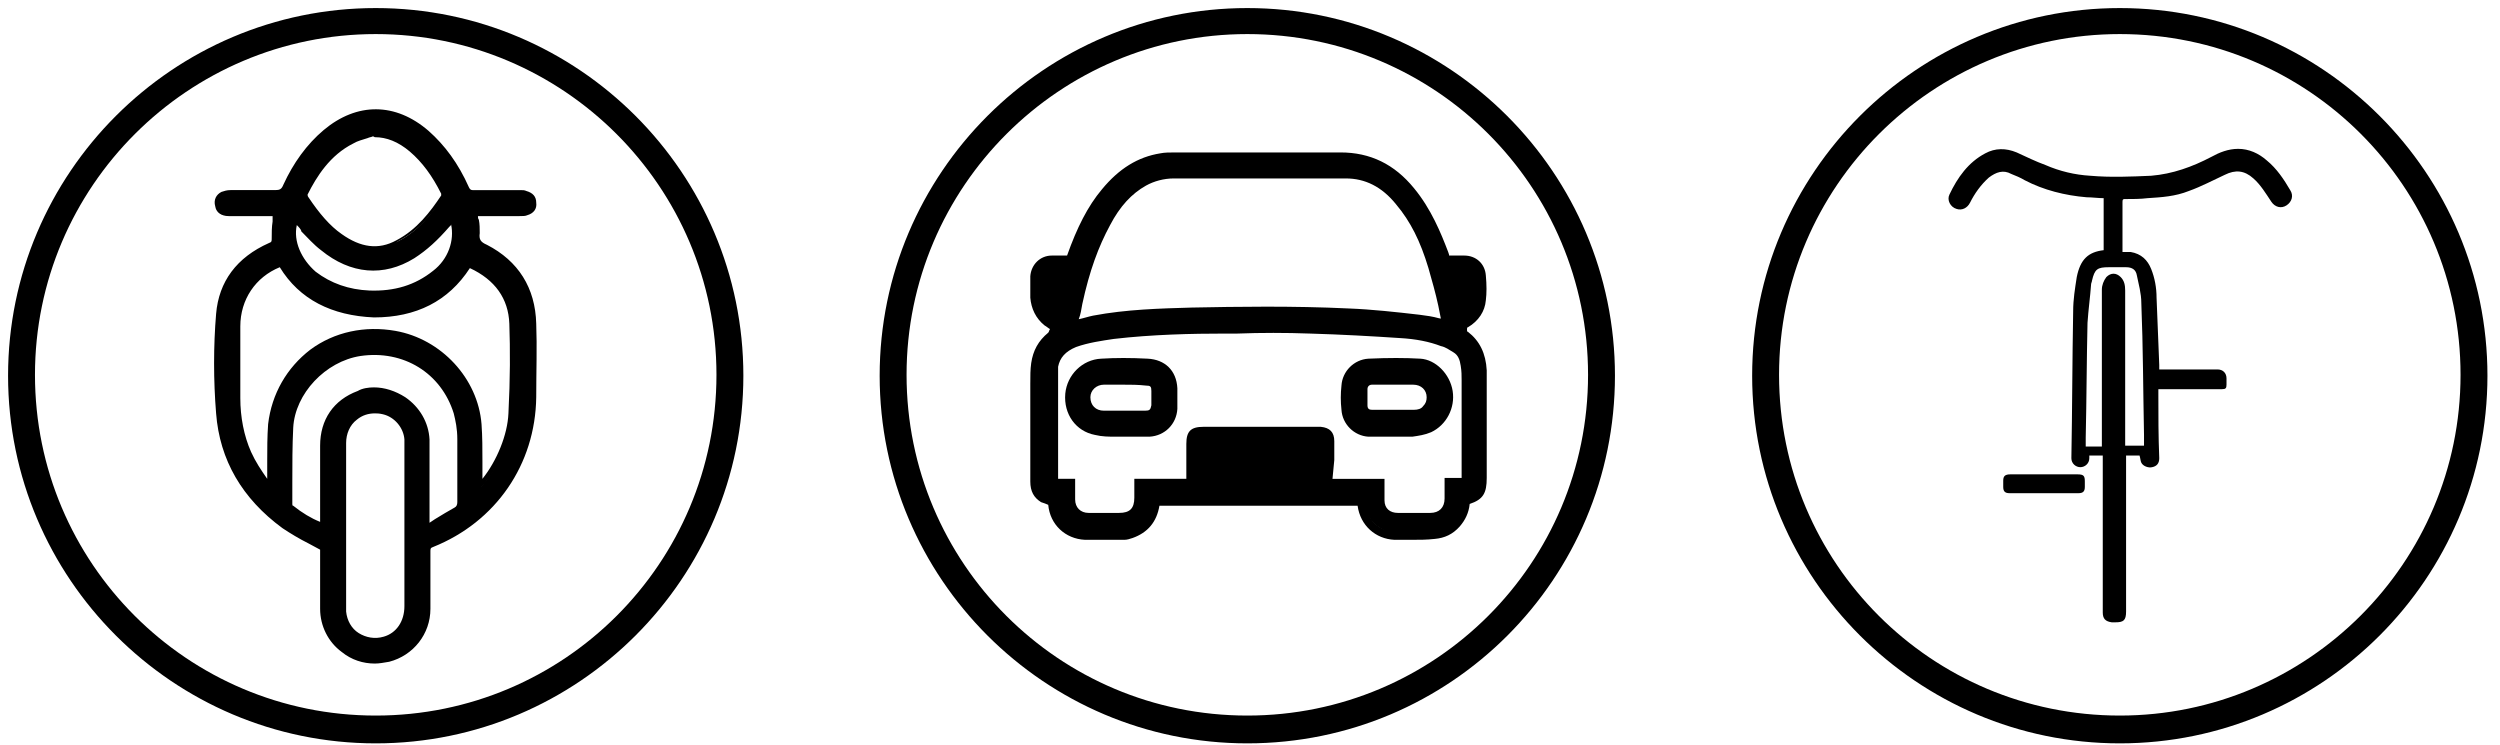 <?xml version="1.0" encoding="utf-8"?>
<!-- Generator: Adobe Illustrator 22.0.1, SVG Export Plug-In . SVG Version: 6.00 Build 0)  -->
<svg version="1.1" id="Capa_1" xmlns="http://www.w3.org/2000/svg" xmlns:xlink="http://www.w3.org/1999/xlink" x="0px" y="0px"
	 viewBox="0 0 278.8 83.1" style="enable-background:new 0 0 278.8 83.1;" xml:space="preserve">
<style type="text/css">
	.st0{clip-path:url(#SVGID_2_);}
	.st1{clip-path:url(#SVGID_4_);enable-background:new    ;}
	.st2{clip-path:url(#SVGID_6_);}
	.st3{clip-path:url(#SVGID_8_);}
	.st4{clip-path:url(#SVGID_10_);}
	.st5{clip-path:url(#SVGID_12_);}
	.st6{clip-path:url(#SVGID_14_);}
	.st7{clip-path:url(#SVGID_16_);}
	.st8{clip-path:url(#SVGID_18_);}
	.st9{clip-path:url(#SVGID_20_);}
	.st10{clip-path:url(#SVGID_22_);enable-background:new    ;}
	.st11{clip-path:url(#SVGID_24_);}
	.st12{clip-path:url(#SVGID_26_);}
	.st13{clip-path:url(#SVGID_28_);}
	.st14{clip-path:url(#SVGID_30_);}
	.st15{clip-path:url(#SVGID_32_);enable-background:new    ;}
	.st16{clip-path:url(#SVGID_34_);}
	.st17{clip-path:url(#SVGID_36_);}
	.st18{clip-path:url(#SVGID_38_);}
	.st19{clip-path:url(#SVGID_40_);}
	.st20{clip-path:url(#SVGID_42_);}
	.st21{clip-path:url(#SVGID_44_);}
	.st22{clip-path:url(#SVGID_46_);}
	.st23{clip-path:url(#SVGID_48_);}
	.st24{clip-path:url(#SVGID_50_);}
	.st25{clip-path:url(#SVGID_52_);}
	.st26{clip-path:url(#SVGID_54_);}
	.st27{clip-path:url(#SVGID_56_);}
	.st28{clip-path:url(#SVGID_58_);}
	.st29{clip-path:url(#SVGID_60_);}
	.st30{clip-path:url(#SVGID_62_);}
	.st31{clip-path:url(#SVGID_64_);}
	.st32{clip-path:url(#SVGID_66_);}
	.st33{clip-path:url(#SVGID_68_);}
	.st34{clip-path:url(#SVGID_70_);}
</style>
<g>
	<g>
		<defs>
			<rect id="SVGID_1_" x="0.8" y="0.8" width="82.1" height="82.1"/>
		</defs>
		<clipPath id="SVGID_2_">
			<use xlink:href="#SVGID_1_"  style="overflow:visible;"/>
		</clipPath>
		<g class="st0">
			<defs>
				<rect id="SVGID_3_" x="-829.2" y="-2090.7" width="1440" height="4241"/>
			</defs>
			<clipPath id="SVGID_4_">
				<use xlink:href="#SVGID_3_"  style="overflow:visible;"/>
			</clipPath>
			<g class="st1">
				<g>
					<defs>
						<rect id="SVGID_5_" x="0.8" y="0.3" width="83" height="83"/>
					</defs>
					<clipPath id="SVGID_6_">
						<use xlink:href="#SVGID_5_"  style="overflow:visible;"/>
					</clipPath>
					<g class="st2">
						<defs>
							<path id="SVGID_7_" d="M41.9,82.9c-22.6,0-41-18.4-41-41s18.4-41,41-41s41,18.4,41,41S64.5,82.9,41.9,82.9 M41.9,3.8
								c-20.9,0-38,17-38,38s17,38,38,38s38-17,38-38S62.8,3.8,41.9,3.8"/>
						</defs>
						<clipPath id="SVGID_8_">
							<use xlink:href="#SVGID_7_"  style="overflow:visible;"/>
						</clipPath>
						<g class="st3">
							<defs>
								<rect id="SVGID_9_" x="0.8" y="0.3" width="83" height="83"/>
							</defs>
							<clipPath id="SVGID_10_">
								<use xlink:href="#SVGID_9_"  style="overflow:visible;"/>
							</clipPath>
							<rect x="-4.2" y="-4.2" class="st4" width="92.1" height="92.1"/>
						</g>
					</g>
				</g>
			</g>
		</g>
	</g>
	<g>
		<defs>
			<path id="SVGID_11_" d="M35.8,61.2c-1.4-0.8-2.9-1.5-4.2-2.4c-4.3-3.1-6.9-7.3-7.3-12.6c-0.3-3.7-0.3-7.4,0-11
				c0.3-3.6,2.4-6.2,5.8-7.7c0.4-0.2,0.5-0.4,0.4-0.8c0-0.9,0.1-1.8,0.1-2.7h-1.4c-1.3,0-2.5,0-3.8,0c-0.7,0-1.2-0.3-1.3-0.9
				c-0.1-0.5,0.1-1.1,0.6-1.3c0.3-0.1,0.6-0.2,0.9-0.2c1.7,0,3.3,0,5,0c0.6,0,0.9-0.2,1.2-0.8c1-2.3,2.4-4.3,4.4-6
				c3.6-3,7.8-3,11.3,0.1c2,1.7,3.3,3.8,4.4,6.2c0.2,0.3,0.3,0.4,0.7,0.4c1.8,0,3.5,0,5.3,0c0.2,0,0.5,0,0.7,0.1
				c0.5,0.1,0.9,0.5,0.9,1c0,0.5-0.3,1-0.8,1.2c-0.2,0.1-0.5,0.1-0.8,0.1c-1.6,0-3.3,0-4.9,0c0.1,0.7,0.2,1.5,0.2,2.2
				c-0.1,0.8,0.2,1.2,1,1.6c3.4,1.8,5.2,4.7,5.3,8.5c0.1,2.7,0,5.4,0,8.2c-0.1,7.4-4.5,13.7-11.3,16.4c-0.4,0.1-0.5,0.3-0.5,0.7
				c0,2.1,0,4.3,0,6.4c0,2.7-1.9,5-4.4,5.6c-3.6,0.9-7.2-1.8-7.3-5.6c0-2.1,0-4.2,0-6.3V61C35.8,61.1,35.8,61.1,35.8,61.2
				 M52.3,29.5c-2.5,3.9-6.2,5.6-10.6,5.6c-4.4,0-8.1-1.6-10.5-5.5c-2.9,1.1-4.7,3.7-4.8,6.9c0,2.7,0,5.3,0,8c0,2.1,0.4,4.2,1.3,6.1
				c0.6,1.2,1.3,2.4,2.3,3.6c0-0.4,0-0.6,0-0.8c0-2-0.1-4,0.1-5.9c0.8-6.9,7.1-11.4,14-10.2c5,0.9,9,5.1,9.4,10.2
				c0.2,2,0.1,4,0.1,6.1c0,0.2,0,0.4,0,0.7c1.8-1.9,3.3-5.1,3.4-8c0.1-3.3,0.2-6.7,0.1-10.1C56.9,32.8,55.2,30.7,52.3,29.5
				 M45.3,58.6c0-1.8,0-3.6,0-5.4c0-1.4,0-2.9,0-4.3c-0.1-1.4-1.2-2.7-2.6-3c-2.2-0.5-4.4,1.1-4.4,3.4c0,6.1,0,12.3,0,18.4
				c0,0.2,0,0.3,0,0.5c0.2,2.2,2.4,3.7,4.5,3c1.6-0.5,2.5-1.8,2.5-3.6C45.3,64.6,45.3,61.6,45.3,58.6 M47.7,58.6
				c1.1-0.7,2.1-1.3,3.2-1.9c0.3-0.2,0.4-0.4,0.4-0.8c0-2.3,0-4.7,0-7c0-1-0.1-2-0.4-2.9c-1.5-4.7-5.8-7.3-10.7-6.6
				c-4,0.6-7.5,4.3-7.7,8.2c-0.2,2.8-0.1,5.7-0.1,8.5c0,0.1,0.1,0.3,0.2,0.4c1,0.8,2.1,1.5,3.4,2v-0.7c0-2.7,0-5.5,0-8.2
				c0-2.8,1.5-4.9,4-5.8c3.5-1.3,7.6,1.4,7.7,5.2c0.1,1.9,0,3.9,0,5.8C47.7,56,47.7,57.2,47.7,58.6 M41.8,15c0,0,0-0.1,0-0.1
				c-0.8,0.3-1.7,0.4-2.5,0.8c-2.5,1.3-4,3.4-5.2,5.8c-0.1,0.1,0,0.4,0.1,0.5c1,1.6,2.2,3.1,3.8,4.2c2,1.4,4.1,1.9,6.4,0.7
				c2.2-1.1,3.7-3,5.1-5.1c0.1-0.1,0.1-0.3,0-0.5c-0.9-1.8-2-3.5-3.6-4.7C44.7,15.7,43.4,15,41.8,15 M33,24.6
				c-0.6,2,0.2,4.4,2.1,5.9c1.8,1.4,3.9,2.1,6.2,2.2c2.7,0.1,5.1-0.5,7.3-2.2c1.9-1.5,2.7-3.8,2-5.9c0,0-0.1,0-0.1,0
				c-0.1,0.2-0.3,0.4-0.4,0.5c-1.1,1.3-2.3,2.5-3.8,3.4c-3.5,2.2-7.1,1.6-10.1-0.9C35,26.8,34,25.7,33,24.6"/>
		</defs>
		<clipPath id="SVGID_12_">
			<use xlink:href="#SVGID_11_"  style="overflow:visible;"/>
		</clipPath>
		<g class="st5">
			<defs>
				<rect id="SVGID_13_" x="-829.2" y="-2090.7" width="1440" height="4241"/>
			</defs>
			<clipPath id="SVGID_14_">
				<use xlink:href="#SVGID_13_"  style="overflow:visible;"/>
			</clipPath>
			<rect x="19" y="7.6" class="st6" width="45.4" height="71.1"/>
		</g>
	</g>
	<g>
		<defs>
			<path id="SVGID_15_" d="M41.8,74c-1.3,0-2.6-0.4-3.7-1.3c-1.5-1.1-2.4-2.9-2.4-4.8c0-1.5,0-2.9,0-4.4c0-0.6,0-1.3,0-1.9v-0.3
				c-0.4-0.2-0.9-0.5-1.3-0.7c-1-0.5-2-1.1-2.9-1.7c-4.5-3.3-7-7.6-7.4-12.8c-0.3-3.7-0.3-7.5,0-11.1c0.3-3.6,2.3-6.3,5.9-7.9
				c0.3-0.1,0.3-0.2,0.3-0.5c0-0.6,0-1.3,0.1-1.9c0-0.2,0-0.4,0-0.6l-2.2,0c-0.9,0-1.8,0-2.7,0c-0.8,0-1.4-0.4-1.5-1.1
				c-0.2-0.7,0.1-1.3,0.7-1.6c0.3-0.1,0.6-0.2,1-0.2l0.6,0c1.4,0,2.9,0,4.4,0c0.5,0,0.7-0.1,0.9-0.6c1.1-2.4,2.6-4.5,4.5-6.1
				c3.7-3.1,8-3.1,11.7,0.1c1.8,1.6,3.3,3.6,4.5,6.3c0.1,0.2,0.2,0.3,0.4,0.3c1.6,0,3.3,0,4.9,0l0.4,0c0.3,0,0.5,0,0.7,0.1
				c0.7,0.2,1.1,0.6,1.1,1.3c0.1,0.7-0.3,1.2-1,1.4c-0.2,0.1-0.5,0.1-0.9,0.1c-1.2,0-2.5,0-3.7,0l-0.9,0c0,0.1,0,0.3,0.1,0.4
				c0.1,0.5,0.1,1,0.1,1.5c-0.1,0.7,0.1,1,0.8,1.3c3.5,1.8,5.4,4.8,5.5,8.8c0.1,2.6,0,5.3,0,8.2c-0.1,7.5-4.5,13.9-11.5,16.7
				c-0.3,0.1-0.3,0.2-0.3,0.5c0,2,0,4.2,0,6.4c0,2.8-1.9,5.2-4.6,5.9C42.8,73.9,42.3,74,41.8,74z M36.1,60.4v1.3c0,0.6,0,1.3,0,1.9
				c0,1.4,0,2.9,0,4.3c0,1.7,0.8,3.3,2.2,4.4c1.4,1,3.1,1.4,4.8,1c2.5-0.6,4.2-2.8,4.3-5.4c0-2.2,0-4.4,0-6.4c0-0.5,0.2-0.7,0.6-0.9
				c6.8-2.7,11.1-8.9,11.2-16.2c0-2.9,0.1-5.5,0-8.2c-0.1-3.8-1.9-6.6-5.2-8.3c-0.8-0.4-1.2-0.8-1.1-1.8c0-0.4,0-0.9-0.1-1.4
				c0-0.2-0.1-0.5-0.1-0.7l0-0.3l1.5,0c1.2,0,2.5,0,3.7,0c0.3,0,0.5,0,0.7-0.1c0.4-0.1,0.7-0.5,0.6-0.9c0-0.4-0.3-0.7-0.7-0.8
				c-0.2,0-0.4-0.1-0.6-0.1l-0.4,0c-1.6,0-3.3,0-4.9,0c-0.5,0-0.7-0.2-0.9-0.6c-1.2-2.6-2.6-4.6-4.3-6.1c-3.5-3-7.5-3.1-11-0.1
				c-1.8,1.5-3.3,3.5-4.3,5.9c-0.3,0.7-0.7,0.9-1.4,0.9c-1.5,0-2.9,0-4.4,0l-0.6,0c-0.3,0-0.6,0.1-0.8,0.2c-0.4,0.2-0.5,0.6-0.4,1
				c0.1,0.5,0.5,0.7,1,0.7c0.9,0,1.8,0,2.7,0l2.8,0l0,0.3c0,0.3,0,0.6,0,0.8c0,0.7-0.1,1.3-0.1,1.9c0,0.5-0.1,0.8-0.6,1
				c-3.4,1.5-5.4,4.1-5.6,7.5c-0.3,3.6-0.3,7.3,0,11c0.4,5,2.8,9.2,7.2,12.4c0.9,0.6,1.9,1.2,2.8,1.7c0.4,0.2,0.8,0.4,1.2,0.6
				L36.1,60.4z M41.8,71.6c-0.7,0-1.4-0.2-2.1-0.6c-0.9-0.6-1.6-1.6-1.7-2.8c0-0.2,0-0.3,0-0.5l0-4.7c0-4.6,0-9.1,0-13.7
				c0-1.2,0.5-2.3,1.4-3c0.9-0.7,2.1-1,3.2-0.7c1.5,0.4,2.7,1.8,2.8,3.3c0.1,1.1,0.1,2.1,0,3.2c0,0.4,0,0.7,0,1.1c0,1.3,0,2.5,0,3.8
				l0,1.6l0,2.8c0,2.1,0,4.1,0,6.2c0,1.9-1,3.4-2.7,3.9C42.5,71.6,42.1,71.6,41.8,71.6z M41.8,46.1c-0.7,0-1.4,0.2-2,0.7
				c-0.8,0.6-1.2,1.6-1.2,2.6c0,4.6,0,9.1,0,13.7l0,4.7c0,0.1,0,0.3,0,0.4c0.1,1,0.6,1.9,1.4,2.4c0.8,0.5,1.8,0.7,2.8,0.4
				c1.4-0.4,2.3-1.7,2.3-3.4c0-2,0-4.1,0-6.1l0-2.8l0-1.6c0-1.3,0-2.5,0-3.8c0-0.4,0-0.7,0-1.1c0-1,0-2.1,0-3.2
				c-0.1-1.3-1.1-2.5-2.4-2.8C42.3,46.1,42,46.1,41.8,46.1z M47.4,59.1l0-1.9c0-0.9,0-1.7,0-2.4c0-0.6,0-1.2,0-1.8
				c0-1.3,0-2.7,0-4.1c-0.1-1.7-1-3.3-2.4-4.3c-1.5-1-3.3-1.3-4.9-0.7c-2.4,0.9-3.8,2.9-3.9,5.6c0,1.9,0,3.8,0,5.7l0,3.6l-0.3-0.1
				c-1.2-0.5-2.3-1.1-3.5-2c-0.2-0.1-0.3-0.4-0.3-0.6c0-0.8,0-1.6,0-2.4c0-2,0-4.1,0.1-6.1c0.2-4.1,3.8-7.9,7.9-8.5
				c5-0.8,9.4,2,10.9,6.7c0.3,0.8,0.4,1.7,0.4,3c0,1.5,0,2.9,0,4.4c0,0.9,0,1.8,0,2.7c0,0.5-0.2,0.8-0.5,1c-0.7,0.4-1.4,0.9-2.2,1.3
				L47.4,59.1z M41.7,43.2c1.2,0,2.4,0.4,3.5,1.1c1.6,1.1,2.6,2.8,2.7,4.7c0,1.4,0,2.7,0,4.1c0,0.6,0,1.2,0,1.8c0,0.8,0,1.6,0,2.4
				l0,1l0.6-0.4c0.8-0.5,1.5-0.9,2.2-1.3c0.2-0.1,0.3-0.3,0.3-0.6c0-0.9,0-1.8,0-2.7c0-1.4,0-2.9,0-4.3c0-1.2-0.2-2.1-0.4-2.9
				c-1.4-4.5-5.6-7.1-10.4-6.4c-3.9,0.6-7.3,4.2-7.5,8c-0.1,2-0.1,4.1-0.1,6.1c0,0.8,0,1.6,0,2.4c0,0.1,0,0.2,0.1,0.2
				c1,0.8,2,1.4,3,1.8l0-2.8c0-1.9,0-3.8,0-5.7c0-2.9,1.5-5.1,4.2-6.1C40.4,43.3,41.1,43.2,41.7,43.2z M30.2,54.7l-0.4-0.5
				c-1-1.1-1.7-2.3-2.3-3.6c-0.9-1.9-1.3-4-1.3-6.2l0-2.1c0-1.9,0-3.9,0-5.9c0-3.2,1.9-5.9,4.9-7.1l0.2-0.1l0.1,0.2
				c2.2,3.6,5.6,5.4,10.3,5.4c0,0,0,0,0.1,0c4.5,0,8-1.8,10.3-5.4l0.1-0.2l0.2,0.1c3.1,1.4,4.8,3.6,4.9,6.7c0.1,3,0.1,6.2-0.1,10.1
				c-0.1,2.8-1.5,6.1-3.5,8.2l-0.4,0.5l0-0.9c0-0.2,0-0.3,0-0.4c0-0.6,0-1.3,0-1.9c0-1.4,0-2.8-0.1-4.1c-0.4-4.9-4.3-9-9.2-9.9
				c-3.3-0.6-6.5,0.1-9.1,2c-2.5,1.9-4.2,4.7-4.5,7.9c-0.2,1.3-0.1,2.7-0.1,4c0,0.6,0,1.3,0,1.9c0,0.1,0,0.3,0,0.5L30.2,54.7z
				 M31.2,29.8c-2.7,1.1-4.4,3.6-4.4,6.6c0,2,0,4,0,5.9l0,2.1c0,2.1,0.4,4.2,1.2,6c0.5,1.1,1.1,2,1.8,3c0,0,0-0.1,0-0.1
				c0-0.6,0-1.2,0-1.9c0-1.3,0-2.7,0.1-4.1c0.4-3.4,2.1-6.3,4.7-8.3c2.7-2,6.1-2.7,9.5-2.1c5.1,0.9,9.2,5.3,9.6,10.4
				c0.1,1.4,0.1,2.8,0.1,4.2c0,0.6,0,1.3,0,1.9c1.6-2,2.8-4.9,2.9-7.3c0.2-3.9,0.2-7.1,0.1-10c-0.1-2.8-1.6-4.9-4.4-6.2
				c-2.4,3.7-6,5.5-10.7,5.5C37,35.2,33.4,33.4,31.2,29.8z M41.8,32.9c-0.2,0-0.4,0-0.5,0c-2.5-0.1-4.6-0.8-6.3-2.2
				c-2-1.6-2.8-4.1-2.2-6.2l0.1-0.4l0.3,0.3c0.3,0.3,0.6,0.7,1,1c0.7,0.7,1.4,1.4,2.1,2.1c3.1,2.6,6.6,2.9,9.8,0.8
				c1.3-0.8,2.5-1.9,3.7-3.4l0.2-0.2c0.1-0.1,0.2-0.2,0.3-0.3c0.1-0.1,0.2-0.1,0.2-0.1l0.2-0.1l0.1,0.2c0.7,2.2-0.1,4.6-2.1,6.1
				C46.8,32.2,44.5,32.9,41.8,32.9z M33.1,25.1c-0.4,1.8,0.5,3.8,2.1,5.2c1.7,1.3,3.7,2,6,2.1c2.8,0.1,5.1-0.6,7.1-2.2
				c1.7-1.3,2.4-3.4,2-5.2c0,0,0,0,0,0.1l-0.2,0.2c-1.3,1.5-2.5,2.6-3.9,3.5c-3.4,2.1-7.1,1.8-10.4-0.9c-0.8-0.6-1.5-1.4-2.2-2.1
				C33.6,25.6,33.3,25.3,33.1,25.1z M41.8,27.8c-1.3,0-2.6-0.5-4-1.5c-1.4-1-2.7-2.4-3.9-4.3c-0.1-0.2-0.2-0.5-0.1-0.8
				c1-2,2.6-4.5,5.3-5.9c0.5-0.3,1.1-0.4,1.7-0.6c0.3-0.1,0.5-0.1,0.8-0.2l0.2-0.1l0.1,0.2c1.4,0.1,2.7,0.6,4.1,1.7
				c1.4,1.2,2.6,2.8,3.6,4.8c0.1,0.2,0.1,0.5,0,0.7c-1.2,1.8-2.8,3.9-5.2,5.1C43.6,27.6,42.7,27.8,41.8,27.8z M41.6,15.2
				c-0.2,0.1-0.4,0.1-0.6,0.2c-0.6,0.2-1.1,0.3-1.6,0.6c-2.6,1.3-4.1,3.7-5.1,5.7c0,0,0,0.2,0.1,0.3c1.2,1.8,2.4,3.2,3.7,4.1
				c2.1,1.5,4.1,1.8,6.1,0.7c2.3-1.2,3.8-3.2,5-5c0,0,0-0.2,0-0.2c-1-2-2.1-3.5-3.5-4.7c-1.3-1.1-2.6-1.6-3.9-1.6L41.6,15.2
				L41.6,15.2z"/>
		</defs>
		<clipPath id="SVGID_16_">
			<use xlink:href="#SVGID_15_"  style="overflow:visible;"/>
		</clipPath>
		<g class="st7">
			<defs>
				<rect id="SVGID_17_" x="-829.2" y="-2090.7" width="1440" height="4241"/>
			</defs>
			<clipPath id="SVGID_18_">
				<use xlink:href="#SVGID_17_"  style="overflow:visible;"/>
			</clipPath>
			<rect x="18.8" y="7.3" class="st8" width="45.9" height="71.7"/>
		</g>
	</g>
	<g>
		<defs>
			<rect id="SVGID_19_" x="98.1" y="0.8" width="82.1" height="82.1"/>
		</defs>
		<clipPath id="SVGID_20_">
			<use xlink:href="#SVGID_19_"  style="overflow:visible;"/>
		</clipPath>
		<g class="st9">
			<defs>
				<rect id="SVGID_21_" x="-829.2" y="-2090.7" width="1440" height="4241"/>
			</defs>
			<clipPath id="SVGID_22_">
				<use xlink:href="#SVGID_21_"  style="overflow:visible;"/>
			</clipPath>
			<g class="st10">
				<g>
					<defs>
						<rect id="SVGID_23_" x="97.8" y="0.3" width="83" height="83"/>
					</defs>
					<clipPath id="SVGID_24_">
						<use xlink:href="#SVGID_23_"  style="overflow:visible;"/>
					</clipPath>
					<g class="st11">
						<defs>
							<path id="SVGID_25_" d="M139.1,82.9c-22.6,0-41-18.4-41-41s18.4-41,41-41c22.6,0,41,18.4,41,41S161.8,82.9,139.1,82.9
								 M139.1,3.8c-20.9,0-38,17-38,38s17,38,38,38s38-17,38-38S160.1,3.8,139.1,3.8"/>
						</defs>
						<clipPath id="SVGID_26_">
							<use xlink:href="#SVGID_25_"  style="overflow:visible;"/>
						</clipPath>
						<g class="st12">
							<defs>
								<rect id="SVGID_27_" x="97.8" y="0.3" width="83" height="83"/>
							</defs>
							<clipPath id="SVGID_28_">
								<use xlink:href="#SVGID_27_"  style="overflow:visible;"/>
							</clipPath>
							<rect x="93.1" y="-4.2" class="st13" width="92.1" height="92.1"/>
						</g>
					</g>
				</g>
			</g>
		</g>
	</g>
	<g>
		<defs>
			<rect id="SVGID_29_" x="0.8" y="0.8" width="276.6" height="82.1"/>
		</defs>
		<clipPath id="SVGID_30_">
			<use xlink:href="#SVGID_29_"  style="overflow:visible;"/>
		</clipPath>
		<g class="st14">
			<defs>
				<rect id="SVGID_31_" x="-829.2" y="-2090.7" width="1440" height="4241"/>
			</defs>
			<clipPath id="SVGID_32_">
				<use xlink:href="#SVGID_31_"  style="overflow:visible;"/>
			</clipPath>
			<g class="st15">
				<g>
					<defs>
						<rect id="SVGID_33_" x="114.8" y="0.3" width="163" height="83"/>
					</defs>
					<clipPath id="SVGID_34_">
						<use xlink:href="#SVGID_33_"  style="overflow:visible;"/>
					</clipPath>
					<g class="st16">
						<defs>
							<path id="SVGID_35_" d="M128.9,55.9c-0.2,1.8-1,3-2.7,3.6c-0.2,0.1-0.5,0.1-0.7,0.1c-1.5,0-2.9,0.1-4.4,0
								c-2-0.1-3.4-1.5-3.6-3.5c0-0.1,0-0.2,0-0.2c-0.3-0.1-0.7-0.2-1-0.4c-0.7-0.4-0.9-1.1-0.9-1.9c0-3.6,0-7.3,0-10.9
								c0-0.8,0-1.5,0.1-2.3c0.2-1.2,0.7-2.3,1.7-3.1c0.3-0.2,0.3-0.7,0.4-1c-0.3-0.2-0.6-0.4-0.9-0.6c-0.8-0.7-1.4-1.6-1.4-2.7
								c0-0.8,0-1.5,0-2.3c0-1,0.8-1.8,1.9-1.8c0.6,0,1.1,0,1.7,0c0.3,0,0.4-0.1,0.5-0.4c0.9-2.6,2-5.1,3.8-7.3
								c1.6-2,3.6-3.4,6.2-3.8c0.6-0.1,1.1-0.1,1.7-0.1c6.1,0,12.2,0,18.3,0c3.3,0,5.9,1.3,7.9,3.8c1.7,2.1,2.8,4.5,3.7,7
								c0.3,0.9,0.1,0.7,1,0.7c0.4,0,0.9,0,1.3,0c1.1,0,1.8,0.7,1.9,1.7c0.1,0.9,0.1,1.8,0,2.7c-0.1,1.2-0.8,2-1.8,2.7
								c-0.4,0.3-0.5,1-0.1,1.3c1.3,1,1.8,2.4,1.9,3.9c0.1,2,0,4.1,0.1,6.1c0,2,0,4,0,5.9c0,1.6-0.3,2.1-1.9,2.6
								c-0.1,1-0.4,1.8-1,2.5c-0.6,0.7-1.5,1.2-2.4,1.2c-1.5,0.1-3,0.1-4.5,0c-2-0.1-3.4-1.5-3.6-3.5c0-0.1,0-0.2,0-0.3H128.9z
								 M132.7,53.9v-0.5v-3.9c0-1.1,0.3-1.4,1.3-1.4c4.2,0,8.5,0,12.7,0c0.1,0,0.2,0,0.3,0c0.7,0,1,0.4,1,1.1c0,1,0,2,0,2.9v1.7
								h5.8c0,0.7,0,1.3,0,1.9c0,1.1,0.8,1.9,2,1.9c1.2,0,2.4,0,3.6,0c1.3,0,2.1-0.8,2.1-2.1c0-0.6,0-1.1,0-1.7h1.9v-0.4
								c0-3.7,0-7.4,0-11.1c0-0.5,0-1.1-0.1-1.6c-0.1-0.8-0.4-1.4-1.1-1.9c-0.5-0.3-1-0.6-1.5-0.8c-1.5-0.6-3.2-0.9-4.8-1
								c-3.3-0.2-6.7-0.4-10-0.5c-3.2-0.1-6.3,0-9.5,0c-4.2,0-8.4,0.1-12.6,0.6c-1.5,0.2-2.9,0.4-4.3,1c-1.2,0.5-2.1,1.2-2.3,2.6
								c-0.1,0.6,0,1.2,0,1.9c0,3.5,0,7.1,0,10.6v0.5h1h1c0,0.7,0,1.3,0,1.9c0,1.2,0.8,2,2,2c1.1,0,2.3,0,3.4,0
								c1.5,0,2.2-0.7,2.2-2.2c0-0.5,0-1.1,0-1.6H132.7z M161.2,36.2c0-0.2,0-0.3-0.1-0.4c-0.5-2-0.9-4.1-1.5-6.1
								c-0.8-2.6-1.9-5.1-3.7-7.2c-1.6-1.9-3.5-3.1-6-3.1c-6.3,0-12.7,0-19,0c-1.2,0-2.3,0.3-3.3,0.8c-1.9,1.1-3.2,2.7-4.2,4.6
								c-1.6,2.8-2.5,5.8-3.2,8.9c-0.2,0.8-0.3,1.7-0.5,2.6c0.8-0.2,1.6-0.4,2.3-0.5c3.6-0.6,7.2-0.8,10.9-0.9
								c5.8-0.1,11.6-0.2,17.4,0.1c2.6,0.1,5.2,0.4,7.9,0.7C159.1,35.7,160.1,36,161.2,36.2z M134.7,53.9h11.5v-3.8h-11.5V53.9z"/>
						</defs>
						<clipPath id="SVGID_36_">
							<use xlink:href="#SVGID_35_"  style="overflow:visible;"/>
						</clipPath>
						<g class="st17">
							<defs>
								<rect id="SVGID_37_" x="0.8" y="0.3" width="277" height="83"/>
							</defs>
							<clipPath id="SVGID_38_">
								<use xlink:href="#SVGID_37_"  style="overflow:visible;"/>
							</clipPath>
							<rect x="110.4" y="12.4" class="st18" width="59.9" height="52.3"/>
						</g>
					</g>
					<g class="st16">
						<defs>
							<path id="SVGID_39_" d="M157.5,60.2c-0.7,0-1.3,0-2,0c-2.1-0.1-3.8-1.6-4.1-3.8h-22.1c-0.3,1.8-1.3,3-3,3.6
								c-0.3,0.1-0.6,0.2-0.9,0.2l-1,0c-1.1,0-2.3,0-3.4,0c-2.2-0.1-3.9-1.7-4.1-3.9c0,0,0,0,0,0c-0.2-0.1-0.5-0.2-0.8-0.3
								c-0.8-0.5-1.2-1.2-1.2-2.3c0-1.7,0-3.4,0-5.1c0-1.9,0-3.9,0-5.8c0-0.9,0-1.6,0.1-2.3c0.2-1.4,0.8-2.5,1.9-3.4
								c0.1-0.1,0.1-0.3,0.2-0.4c0,0,0,0,0,0c-0.2-0.1-0.4-0.3-0.6-0.4c-1-0.8-1.5-1.9-1.6-3.1c0-0.8,0-1.6,0-2.4
								c0.1-1.3,1.1-2.3,2.4-2.3c0.6,0,1.2,0,1.7,0c0,0,0,0,0,0c1.1-3.1,2.3-5.5,3.9-7.4c1.9-2.3,4-3.6,6.5-4c0.5-0.1,1-0.1,1.8-0.1
								c2,0,4,0,6,0c4,0,8.1,0,12.2,0c0,0,0.1,0,0.1,0c3.3,0,6,1.3,8.2,4c1.9,2.3,3,5,3.8,7.1l0.1,0.3c0,0,0,0.1,0,0.1c0,0,0,0,0,0
								c0.1,0,0.2,0,0.4,0c0.2,0,0.4,0,0.6,0c0.2,0,0.4,0,0.7,0c1.3,0,2.3,0.9,2.4,2.2c0.1,1.1,0.1,2,0,2.8c-0.1,1.2-0.8,2.3-2,3
								c-0.1,0-0.1,0.1-0.1,0.3c0,0.1,0,0.2,0.1,0.2c1.3,1,2,2.4,2.1,4.3c0,1.6,0,3.2,0,4.8l0,1.3c0,1.4,0,2.7,0,4.1l0,1.8
								c0,1.7-0.4,2.4-1.9,2.9c-0.1,1-0.5,1.8-1.1,2.5c-0.8,0.9-1.7,1.3-2.8,1.4C159.1,60.2,158.3,60.2,157.5,60.2z M128.4,55.4
								h23.9l0,0.6c0,0.1,0,0.1,0,0.2c0.2,1.7,1.4,3,3.1,3c1.3,0.1,2.8,0,4.4,0c0.8,0,1.5-0.4,2.1-1c0.6-0.6,0.9-1.3,0.9-2.2l0-0.4
								l0.3-0.1c1.4-0.4,1.5-0.6,1.5-2.1l0-1.8c0-1.4,0-2.7,0-4.1l0-1.3c0-1.6,0-3.2,0-4.8c0-1.6-0.6-2.7-1.7-3.5
								c-0.3-0.2-0.5-0.6-0.5-1.1c0-0.5,0.2-0.9,0.6-1.1c0.9-0.6,1.4-1.3,1.5-2.3c0.1-0.7,0.1-1.5,0-2.6c0-0.8-0.6-1.3-1.4-1.3
								c-0.2,0-0.4,0-0.6,0c-0.2,0-0.4,0-0.7,0c-0.1,0-0.3,0-0.3,0c-0.7,0-0.8-0.2-1-0.8l-0.1-0.3c-0.7-2-1.8-4.6-3.6-6.8
								c-2-2.5-4.4-3.7-7.4-3.7c0,0-0.1,0-0.1,0c-4.1,0-8.2,0-12.2,0c-2,0-4,0-6,0c-0.7,0-1.2,0-1.6,0.1c-2.2,0.3-4.2,1.5-5.9,3.6
								c-1.5,1.8-2.7,4.1-3.7,7.1c-0.1,0.2-0.2,0.7-1,0.7c-0.5,0-1.1,0-1.7,0c-0.8,0-1.4,0.6-1.4,1.3c0,0.7,0,1.5,0,2.3
								c0,0.9,0.4,1.7,1.2,2.3c0.1,0.1,0.3,0.2,0.5,0.3c0.1,0.1,0.2,0.1,0.3,0.2l0.3,0.2l-0.1,0.4c0,0.1-0.1,0.2-0.1,0.3
								c-0.1,0.3-0.2,0.7-0.5,0.9c-0.9,0.7-1.4,1.6-1.5,2.7c-0.1,0.6-0.1,1.4-0.1,2.2c0,1.9,0,3.9,0,5.8c0,1.7,0,3.4,0,5.1
								c0,0.7,0.2,1.2,0.7,1.5c0.1,0.1,0.3,0.1,0.5,0.2c0.1,0,0.2,0.1,0.3,0.1l0.3,0.1l0.1,0.5c0.2,1.8,1.4,3,3.2,3
								c1.1,0,2.3,0,3.4,0l1,0c0.2,0,0.4,0,0.6-0.1c1.5-0.5,2.2-1.5,2.4-3.2L128.4,55.4z M157.4,58.3c-0.5,0-1,0-1.6,0
								c-1.4,0-2.4-1-2.5-2.4c0-0.4,0-0.9,0-1.3c0,0,0-0.1,0-0.1h-5.8l0-3.1c0-0.7,0-1.4,0-2.1c0-0.4-0.1-0.6-0.6-0.6
								c-0.1,0-0.1,0-0.2,0h-3.7l-9.1,0c-0.8,0-0.8,0-0.8,0.8v4.9h-5.8l0,1.1c0,1.8-1,2.7-2.7,2.7l-0.9,0c-0.8,0-1.7,0-2.5,0
								c-1.5,0-2.5-1-2.5-2.5c0-0.4,0-0.8,0-1.3l0-0.1h-1.9v-3.7c0-2.7,0-5.3,0-8l0-0.4c0-0.5,0-1,0-1.5c0.2-1.4,1-2.4,2.6-3
								c1.5-0.6,3.1-0.8,4.4-1c4.4-0.5,8.8-0.6,12.6-0.6l1.3,0c2.7,0,5.4,0,8.2,0c3.6,0.1,7.1,0.3,10,0.5c2,0.1,3.5,0.5,4.9,1
								c0.5,0.2,1.1,0.5,1.6,0.8c0.7,0.5,1.2,1.3,1.3,2.3c0.1,0.6,0.1,1.2,0.1,1.7c0,2.8,0,5.7,0,8.5l0,3.4H162v0.1
								c0,0.4,0,0.8,0,1.2c0,1.6-1,2.6-2.6,2.6l-0.7,0C158.3,58.3,157.8,58.3,157.4,58.3z M148.6,53.4h5.8v0.5c0,0.2,0,0.4,0,0.6
								c0,0.4,0,0.9,0,1.3c0,0.9,0.6,1.4,1.5,1.4c1,0,1.9,0,2.9,0l0.7,0c1,0,1.6-0.6,1.6-1.6c0-0.4,0-0.8,0-1.2l0-1.1h1.9l0-2.4
								c0-2.8,0-5.7,0-8.5c0-0.5,0-1-0.1-1.6c-0.1-0.7-0.3-1.2-0.8-1.5c-0.5-0.3-0.9-0.6-1.4-0.7c-1.3-0.5-2.8-0.8-4.6-0.9
								c-3-0.2-6.5-0.4-10-0.5c-2.7-0.1-5.5-0.1-8.1,0l-1.3,0c-3.8,0-8.2,0.1-12.5,0.6c-1.3,0.2-2.8,0.4-4.2,0.9
								c-1.2,0.5-1.8,1.2-2,2.2c0,0.4,0,0.9,0,1.4l0,0.4c0,2.7,0,5.3,0,8v2.7h1.9l0,1.1c0,0.4,0,0.8,0,1.2c0,0.9,0.6,1.5,1.5,1.5
								c0.8,0,1.7,0,2.5,0l0.9,0c1.2,0,1.7-0.5,1.7-1.7l0-2.1h5.8v-3.9c0-1.4,0.5-1.9,1.9-1.9l12.8,0c0.1,0,0.2,0,0.3,0
								c1,0.1,1.5,0.6,1.5,1.6c0,0.7,0,1.4,0,2.1L148.6,53.4z M134.2,54.4h12.5v-4.8h-12.5V54.4z M135.2,53.4h10.5v-2.8h-10.5V53.4z
								 M118.9,36.9l0.2-0.8c0.1-0.3,0.1-0.5,0.2-0.8c0.1-0.6,0.2-1.2,0.4-1.8c0.9-3.8,1.9-6.6,3.2-9c1.3-2.3,2.7-3.8,4.4-4.7
								c1.1-0.6,2.3-0.9,3.6-0.9c6.3,0,12.7,0,19,0c2.5,0,4.6,1.1,6.4,3.3c1.6,2,2.8,4.3,3.8,7.4c0.4,1.4,0.8,2.9,1.1,4.3
								c0.1,0.6,0.3,1.2,0.4,1.8c0,0.1,0,0.2,0.1,0.3l0.1,0.8l-0.7-0.1c-0.3-0.1-0.7-0.1-1-0.2c-0.7-0.2-1.4-0.3-2-0.4
								c-2.6-0.3-5.2-0.6-7.8-0.7c-6.2-0.3-12.3-0.2-17.4-0.1c-3.5,0.1-7.1,0.2-10.8,0.9c-0.5,0.1-1,0.2-1.5,0.3
								c-0.3,0.1-0.5,0.1-0.8,0.2L118.9,36.9z M140.9,19.9c-3.3,0-6.7,0-10,0c-1.1,0-2.2,0.3-3.1,0.8c-1.6,0.9-2.9,2.3-4,4.4
								c-1.3,2.4-2.3,5.1-3.1,8.8c-0.1,0.6-0.2,1.2-0.4,1.7c0,0,0,0,0,0c0,0,0,0,0,0c0.5-0.1,1.1-0.3,1.6-0.4
								c3.7-0.7,7.5-0.8,11-0.9c5.1-0.1,11.2-0.2,17.5,0.1c2.6,0.1,5.3,0.4,7.9,0.7c0.8,0.1,1.5,0.2,2.2,0.4c0.1,0,0.2,0,0.2,0.1
								c-0.1-0.5-0.2-1-0.3-1.5c-0.3-1.4-0.7-2.8-1.1-4.2c-0.9-3-2-5.2-3.6-7.1c-1.6-2-3.5-2.9-5.6-2.9
								C146.9,19.9,143.9,19.9,140.9,19.9z"/>
						</defs>
						<clipPath id="SVGID_40_">
							<use xlink:href="#SVGID_39_"  style="overflow:visible;"/>
						</clipPath>
						<g class="st19">
							<defs>
								<rect id="SVGID_41_" x="0.8" y="0.3" width="277" height="83"/>
							</defs>
							<clipPath id="SVGID_42_">
								<use xlink:href="#SVGID_41_"  style="overflow:visible;"/>
							</clipPath>
							<rect x="109.9" y="11.9" class="st20" width="61" height="53.3"/>
						</g>
					</g>
					<g class="st16">
						<defs>
							<path id="SVGID_43_" d="M155.3,48.1c-0.9,0-1.8,0-2.7,0c-1.3-0.1-2.5-1.2-2.6-2.5c-0.1-0.9-0.1-1.7,0-2.6
								c0.1-1.3,1.2-2.5,2.5-2.5c1.9-0.1,3.9-0.1,5.8,0c1.5,0.1,2.9,1.5,3.2,3.2c0.3,1.7-0.6,3.4-2.1,4c-0.6,0.3-1.3,0.4-1.9,0.4
								C156.8,48.2,156,48.2,155.3,48.1L155.3,48.1z M155.3,42.4c-0.8,0-1.6,0-2.4,0c-0.6,0-1,0.4-1,1c0,0.6,0,1.2,0,1.8
								c0,0.6,0.4,1,1,1c1.6,0,3.1,0,4.7,0c1.1,0,2-0.9,2-1.9c0-1.1-0.9-1.9-2-1.9C156.9,42.4,156.1,42.4,155.3,42.4z"/>
						</defs>
						<clipPath id="SVGID_44_">
							<use xlink:href="#SVGID_43_"  style="overflow:visible;"/>
						</clipPath>
						<g class="st21">
							<defs>
								<rect id="SVGID_45_" x="0.8" y="0.3" width="277" height="83"/>
							</defs>
							<clipPath id="SVGID_46_">
								<use xlink:href="#SVGID_45_"  style="overflow:visible;"/>
							</clipPath>
							<rect x="145" y="35.5" class="st22" width="21.5" height="17.7"/>
						</g>
					</g>
					<g class="st16">
						<defs>
							<path id="SVGID_47_" d="M156.6,48.7c-0.2,0-0.4,0-0.7,0c-0.2,0-0.4,0-0.6,0h-0.5v0c-0.1,0-0.2,0-0.3,0c-0.6,0-1.3,0-1.9,0
								c-1.6-0.1-2.9-1.4-3-3c-0.1-0.9-0.1-1.8,0-2.7c0.1-1.6,1.4-2.9,3-3c2.2-0.1,4.1-0.1,5.8,0c1.7,0.1,3.3,1.7,3.6,3.6
								c0.3,1.9-0.7,3.8-2.4,4.6c-0.7,0.3-1.4,0.4-2.1,0.5C157.2,48.7,156.9,48.7,156.6,48.7z M155.8,47.7c0.1,0,0.1,0,0.2,0
								c0.5,0,1,0,1.4,0c0.6-0.1,1.3-0.1,1.8-0.4c1.3-0.6,2-2,1.8-3.5c-0.2-1.4-1.4-2.7-2.7-2.7c-1.7-0.1-3.6-0.1-5.8,0
								c-1,0-1.9,1-2,2c-0.1,0.8,0,1.7,0,2.5c0.1,1.1,1,2,2.1,2c0.6,0,1.2,0,1.8,0c0.3,0,0.6,0,0.8,0L155.8,47.7L155.8,47.7z
								 M155.5,46.8c-0.8,0-1.7,0-2.5,0c-0.9,0-1.5-0.6-1.5-1.5c0-0.6,0-1.2,0-1.8c0-0.9,0.6-1.5,1.5-1.5c0.6,0,1.1,0,1.7,0l0.7,0
								l0.6,0c0.6,0,1.1,0,1.7,0c1.4,0,2.5,1.1,2.5,2.4c0,0.6-0.3,1.3-0.7,1.7c-0.5,0.5-1.1,0.7-1.7,0.7
								C156.9,46.8,156.2,46.8,155.5,46.8z M153.9,42.9c-0.3,0-0.6,0-0.9,0c-0.3,0-0.5,0.2-0.5,0.5c0,0.6,0,1.2,0,1.8
								c0,0.4,0.2,0.5,0.5,0.5c1.6,0,3.1,0,4.7,0c0.4,0,0.8-0.1,1-0.4c0.3-0.3,0.4-0.6,0.4-1c0-0.8-0.6-1.4-1.5-1.4
								c-0.6,0-1.1,0-1.7,0l-0.6,0l-0.7,0C154.3,42.9,154.1,42.9,153.9,42.9z"/>
						</defs>
						<clipPath id="SVGID_48_">
							<use xlink:href="#SVGID_47_"  style="overflow:visible;"/>
						</clipPath>
						<g class="st23">
							<defs>
								<rect id="SVGID_49_" x="0.8" y="0.3" width="277" height="83"/>
							</defs>
							<clipPath id="SVGID_50_">
								<use xlink:href="#SVGID_49_"  style="overflow:visible;"/>
							</clipPath>
							<rect x="144.5" y="35" class="st24" width="22.5" height="18.7"/>
						</g>
					</g>
					<g class="st16">
						<defs>
							<path id="SVGID_51_" d="M125.4,48.2c-1.1-0.1-2.2,0-3.2-0.2c-1.9-0.4-3.1-2.1-2.9-4.1c0.1-1.8,1.7-3.4,3.5-3.4
								c1.7-0.1,3.4-0.1,5.1,0c1.7,0,2.7,1.1,2.8,2.8c0,0.7,0,1.5,0,2.2c-0.1,1.4-1.2,2.5-2.6,2.6C127.2,48.2,126.3,48.1,125.4,48.2
								C125.4,48.2,125.4,48.2,125.4,48.2 M125.4,46.3c0.8,0,1.5,0,2.3,0c0.8,0,1.2-0.4,1.2-1.1c0-0.5,0-1,0-1.6
								c0-0.8-0.4-1.1-1.1-1.1c-1.5,0-3,0-4.6,0c-1.1,0-2,0.8-2,1.9c0,1.1,0.8,2,2,2C123.9,46.3,124.7,46.3,125.4,46.3"/>
						</defs>
						<clipPath id="SVGID_52_">
							<use xlink:href="#SVGID_51_"  style="overflow:visible;"/>
						</clipPath>
						<g class="st25">
							<defs>
								<rect id="SVGID_53_" x="0.8" y="0.3" width="277" height="83"/>
							</defs>
							<clipPath id="SVGID_54_">
								<use xlink:href="#SVGID_53_"  style="overflow:visible;"/>
							</clipPath>
							<rect x="114.3" y="35.5" class="st26" width="21.5" height="17.8"/>
						</g>
					</g>
					<g class="st16">
						<defs>
							<path id="SVGID_55_" d="M125.4,48.7c-0.3,0-0.7,0-1,0c-0.7,0-1.5,0-2.3-0.2c-2.1-0.4-3.5-2.3-3.3-4.6c0.2-2.1,1.9-3.8,4-3.9
								c1.6-0.1,3.3-0.1,5.2,0c1.9,0.1,3.2,1.3,3.3,3.3c0,0.7,0,1.5,0,2.3c-0.1,1.7-1.4,3-3.1,3.1c-0.6,0-1.3,0-1.9,0
								c-0.1,0-0.2,0-0.3,0l0,0L125.4,48.7z M124.9,48.2l0.5,0L124.9,48.2z M125.6,41c-1,0-1.9,0-2.8,0.1c-1.6,0.1-2.9,1.4-3,3
								c-0.1,1.7,0.9,3.2,2.5,3.5c0.7,0.1,1.4,0.1,2.1,0.2c0.2,0,0.3,0,0.5,0l0,0l0.5,0c0.3,0,0.6,0,0.9,0c0.6,0,1.2,0,1.8,0
								c1.2-0.1,2.1-1,2.2-2.1c0-0.7,0.1-1.5,0-2.2c-0.1-1.4-1-2.3-2.3-2.3C127.1,41,126.4,41,125.6,41z M124,46.8
								c-0.3,0-0.6,0-0.9,0c-1.4,0-2.5-1.1-2.5-2.5c0-1.3,1.1-2.4,2.5-2.4c1.5,0,3,0,4.6,0c1.1,0,1.6,0.6,1.7,1.7c0,0.5,0,1,0,1.6
								c0,1.1-0.6,1.6-1.7,1.6l-1.6,0h-0.7l-0.7,0C124.5,46.8,124.3,46.8,124,46.8z M125.3,42.9c-0.7,0-1.4,0-2.2,0
								c-0.8,0-1.5,0.6-1.5,1.4c0,0.9,0.6,1.5,1.5,1.5c0.5,0,1,0,1.6,0l0.7,0h0.7l1.6,0c0.5,0,0.6-0.1,0.7-0.6c0-0.5,0-1,0-1.6
								c0-0.5-0.1-0.6-0.6-0.6C126.9,42.9,126.1,42.9,125.3,42.9z"/>
						</defs>
						<clipPath id="SVGID_56_">
							<use xlink:href="#SVGID_55_"  style="overflow:visible;"/>
						</clipPath>
						<g class="st27">
							<defs>
								<rect id="SVGID_57_" x="0.8" y="0.3" width="277" height="83"/>
							</defs>
							<clipPath id="SVGID_58_">
								<use xlink:href="#SVGID_57_"  style="overflow:visible;"/>
							</clipPath>
							<rect x="113.8" y="35" class="st28" width="22.5" height="18.8"/>
						</g>
					</g>
					<g class="st16">
						<defs>
							<path id="SVGID_59_" d="M236.4,82.9c-22.6,0-41-18.4-41-41s18.4-41,41-41c22.6,0,41,18.4,41,41S259,82.9,236.4,82.9
								 M236.4,3.8c-20.9,0-38,17-38,38s17,38,38,38c20.9,0,38-17,38-38S257.4,3.8,236.4,3.8"/>
						</defs>
						<clipPath id="SVGID_60_">
							<use xlink:href="#SVGID_59_"  style="overflow:visible;"/>
						</clipPath>
						<g class="st29">
							<defs>
								<rect id="SVGID_61_" x="0.8" y="0.3" width="277" height="83"/>
							</defs>
							<clipPath id="SVGID_62_">
								<use xlink:href="#SVGID_61_"  style="overflow:visible;"/>
							</clipPath>
							<rect x="190.4" y="-4.2" class="st30" width="92.1" height="92.1"/>
						</g>
					</g>
					<g class="st16">
						<defs>
							<path id="SVGID_63_" d="M234.6,50.8H233c0,0.1,0,0.2,0,0.3c0,0.6-0.5,1-1,1c-0.5,0-1-0.4-1-1c0.1-5.5,0.1-10.9,0.2-16.4
								c0-1.3,0.2-2.5,0.4-3.8c0.4-2,1.3-2.8,3-3v-5.8c-0.6,0-1.3-0.1-1.9-0.1c-2.4-0.2-4.8-0.8-6.9-1.9c-0.5-0.3-1-0.5-1.5-0.7
								c-0.9-0.5-1.7-0.2-2.5,0.4c-0.9,0.8-1.6,1.8-2.1,2.8c-0.3,0.6-0.9,0.9-1.5,0.7c-0.7-0.2-1.1-1-0.8-1.6c0.9-1.9,2.1-3.6,4-4.6
								c1.1-0.6,2.3-0.6,3.5-0.1c1.1,0.5,2.1,1,3.2,1.4c1.6,0.7,3.3,1.1,5,1.2c2.3,0.2,4.5,0.1,6.8,0c2.4-0.2,4.6-1,6.7-2.1
								c0.9-0.5,1.9-0.9,3-0.9c1.2,0,2.3,0.5,3.2,1.3c1.1,0.9,1.9,2.1,2.6,3.3c0.4,0.6,0.2,1.3-0.4,1.7c-0.6,0.4-1.3,0.2-1.7-0.4
								c-0.6-0.9-1.2-1.9-2-2.6c-1-0.9-2-1-3.2-0.4c-1.3,0.6-2.6,1.3-4,1.8c-1.5,0.6-3,0.7-4.6,0.8c-0.8,0.1-1.7,0.1-2.5,0.1
								c-0.2,0-0.3,0-0.3,0.3c0,1.8,0,3.6,0,5.4c0,0,0,0.1,0,0.2c0.3,0,0.6,0,0.9,0c1.2,0.2,1.9,0.9,2.3,1.9c0.4,1,0.6,2.1,0.6,3.2
								c0.1,2.5,0.2,5,0.3,7.5c0,0.2,0,0.3,0,0.5h0.6h5.9c0.6,0,1,0.4,1,1c0,0.2,0,0.4,0,0.7c0,0.4-0.1,0.5-0.5,0.5
								c-2.2,0-4.3,0-6.5,0h-0.6c0,0.2,0,0.3,0,0.5c0,2.4,0,4.8,0.1,7.2c0,0.6-0.3,0.9-0.8,1c-0.4,0.1-1-0.1-1.2-0.5
								c-0.1-0.2-0.1-0.5-0.2-0.8h-1.5v0.5v16.9c0,1-0.3,1.2-1.2,1.2c-0.1,0-0.3,0-0.4,0c-0.7-0.1-1-0.4-1-1.1c0-5.7,0-11.3,0-17
								V50.8z M239.1,49.7c0-0.4,0-0.8,0-1.2c-0.1-4.9-0.1-9.8-0.3-14.7c0-1.1-0.3-2.1-0.5-3.1c-0.1-0.6-0.5-0.9-1.2-0.9
								c-0.6,0-1.3,0-1.9,0c-1.3,0-1.6,0.2-1.9,1.5c0,0.1-0.1,0.3-0.1,0.4c-0.1,1.4-0.3,2.8-0.4,4.3c-0.1,4.3-0.1,8.5-0.2,12.8
								c0,0.3,0,0.7,0,1h1.8v-0.5c0-5.7,0-11.3,0-17c0-0.5,0.2-1,0.5-1.4c0.5-0.5,1.1-0.5,1.6,0c0.4,0.4,0.5,0.9,0.5,1.5
								c0,5.6,0,11.2,0,16.8v0.5H239.1z"/>
						</defs>
						<clipPath id="SVGID_64_">
							<use xlink:href="#SVGID_63_"  style="overflow:visible;"/>
						</clipPath>
						<g class="st31">
							<defs>
								<rect id="SVGID_65_" x="0.8" y="0.3" width="277" height="83"/>
							</defs>
							<clipPath id="SVGID_66_">
								<use xlink:href="#SVGID_65_"  style="overflow:visible;"/>
							</clipPath>
							<rect x="212.3" y="11.5" class="st32" width="48.4" height="62.9"/>
						</g>
					</g>
					<g class="st16">
						<defs>
							<path id="SVGID_67_" d="M228,52.9c1.2,0,2.4,0,3.7,0c0.7,0,0.8,0.2,0.8,0.8c0,0.2,0,0.4,0,0.6c0,0.5-0.2,0.7-0.7,0.7
								c-2.6,0-5.1,0-7.7,0c-0.5,0-0.7-0.2-0.7-0.7c0-0.2,0-0.5,0-0.7c0-0.5,0.2-0.7,0.8-0.7C225.4,52.9,226.7,52.9,228,52.9"/>
						</defs>
						<clipPath id="SVGID_68_">
							<use xlink:href="#SVGID_67_"  style="overflow:visible;"/>
						</clipPath>
						<g class="st33">
							<defs>
								<rect id="SVGID_69_" x="0.8" y="0.3" width="277" height="83"/>
							</defs>
							<clipPath id="SVGID_70_">
								<use xlink:href="#SVGID_69_"  style="overflow:visible;"/>
							</clipPath>
							<rect x="218.4" y="47.9" class="st34" width="19" height="12.1"/>
						</g>
					</g>
				</g>
			</g>
		</g>
	</g>
</g>
</svg>
